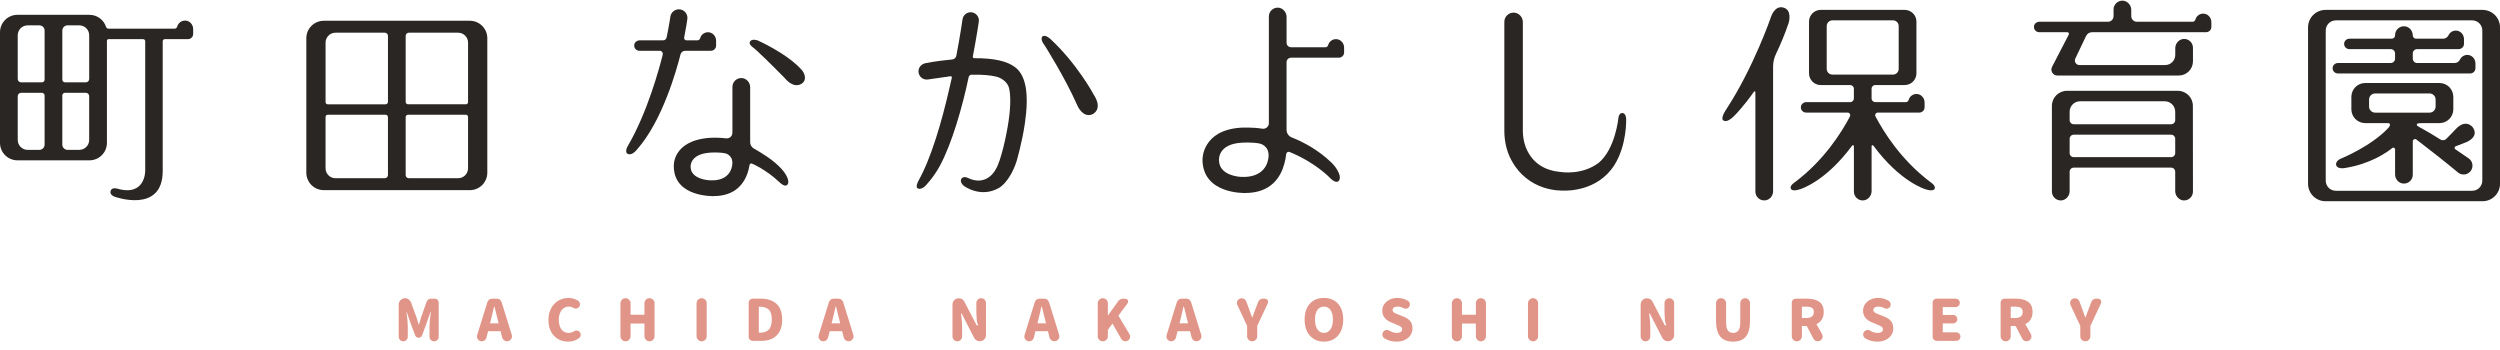 <svg width="250" height="35" viewBox="0 0 250 35" fill="none" xmlns="http://www.w3.org/2000/svg">
<g clip-path="url(#clip0_4483_744)">
<path d="M39.871 30.46C39.871 30.287 39.934 30.136 40.058 30.01C40.183 29.884 40.332 29.82 40.506 29.82C40.638 29.82 40.759 29.86 40.868 29.939C40.977 30.019 41.055 30.118 41.101 30.239L41.633 31.689C41.664 31.776 41.69 31.859 41.713 31.938C41.736 32.018 41.759 32.091 41.781 32.159L41.866 32.453H41.895C41.925 32.363 41.966 32.227 42.019 32.045C42.06 31.898 42.097 31.779 42.127 31.688L42.642 30.227C42.683 30.102 42.746 30.01 42.829 29.952C42.912 29.894 43.02 29.864 43.152 29.864H43.424C43.568 29.864 43.679 29.903 43.756 29.98C43.833 30.058 43.872 30.169 43.872 30.312V33.665C43.872 33.793 43.827 33.904 43.739 33.994C43.65 34.084 43.541 34.13 43.413 34.13C43.285 34.13 43.175 34.084 43.084 33.994C42.994 33.904 42.948 33.793 42.948 33.665V32.641C42.948 32.327 42.994 31.84 43.084 31.179H43.056L42.705 32.187L42.212 33.524C42.186 33.599 42.141 33.66 42.078 33.705C42.016 33.75 41.943 33.773 41.86 33.773C41.777 33.773 41.709 33.749 41.645 33.702C41.581 33.655 41.536 33.596 41.509 33.524L41.011 32.187L40.67 31.179H40.648C40.689 31.504 40.721 31.783 40.745 32.018C40.767 32.252 40.779 32.46 40.779 32.641V33.672C40.779 33.796 40.734 33.904 40.645 33.995C40.557 34.085 40.45 34.131 40.325 34.131C40.2 34.131 40.093 34.085 40.005 33.995C39.916 33.904 39.871 33.797 39.871 33.672V30.46Z" fill="#E19588"/>
<path d="M48.731 30.239C48.81 29.99 48.978 29.865 49.235 29.865H49.665C49.922 29.865 50.09 29.99 50.169 30.239L51.177 33.479C51.192 33.54 51.199 33.589 51.199 33.627C51.199 33.767 51.15 33.885 51.053 33.981C50.954 34.078 50.838 34.126 50.702 34.126C50.584 34.126 50.482 34.091 50.393 34.021C50.304 33.951 50.244 33.862 50.215 33.752L50.056 33.117H48.81L48.647 33.763C48.62 33.869 48.564 33.956 48.479 34.026C48.394 34.096 48.295 34.131 48.182 34.131C48.046 34.131 47.931 34.083 47.837 33.987C47.742 33.89 47.695 33.777 47.695 33.644C47.695 33.61 47.703 33.563 47.718 33.503L48.731 30.239ZM49.003 32.335H49.864L49.774 31.977C49.728 31.816 49.67 31.577 49.598 31.264L49.44 30.624H49.417C49.271 31.259 49.162 31.71 49.094 31.977L49.003 32.335Z" fill="#E19588"/>
<path d="M55.824 33.916C55.526 33.749 55.288 33.504 55.11 33.179C54.932 32.854 54.844 32.461 54.844 32.001C54.844 31.541 54.935 31.154 55.118 30.82C55.302 30.487 55.546 30.232 55.852 30.056C56.159 29.881 56.492 29.793 56.855 29.793C57.187 29.793 57.502 29.886 57.801 30.07C57.861 30.113 57.909 30.163 57.945 30.226C57.981 30.289 57.999 30.358 57.999 30.433C57.999 30.55 57.957 30.65 57.872 30.733C57.787 30.816 57.685 30.857 57.568 30.857C57.489 30.857 57.417 30.837 57.353 30.794C57.195 30.704 57.034 30.659 56.872 30.659C56.691 30.659 56.525 30.711 56.373 30.817C56.222 30.922 56.102 31.075 56.014 31.273C55.925 31.471 55.88 31.702 55.88 31.966C55.88 32.381 55.968 32.706 56.143 32.94C56.319 33.173 56.558 33.291 56.86 33.291C57.056 33.291 57.242 33.234 57.415 33.121C57.48 33.075 57.557 33.053 57.648 33.053C57.765 33.053 57.865 33.094 57.948 33.177C58.031 33.26 58.072 33.361 58.072 33.477C58.072 33.545 58.056 33.609 58.024 33.669C57.992 33.729 57.95 33.779 57.897 33.817C57.587 34.047 57.228 34.163 56.82 34.163C56.454 34.165 56.122 34.082 55.824 33.916Z" fill="#E19588"/>
<path d="M62.043 30.331C62.043 30.191 62.093 30.071 62.193 29.971C62.294 29.87 62.413 29.82 62.553 29.82C62.693 29.82 62.812 29.87 62.91 29.971C63.009 30.071 63.057 30.191 63.057 30.331V31.474H64.444V30.324C64.444 30.185 64.494 30.066 64.592 29.967C64.691 29.869 64.809 29.82 64.949 29.82C65.089 29.82 65.208 29.869 65.306 29.967C65.405 30.066 65.454 30.185 65.454 30.324V33.621C65.454 33.76 65.405 33.88 65.306 33.98C65.208 34.081 65.089 34.131 64.949 34.131C64.809 34.131 64.691 34.081 64.592 33.98C64.494 33.88 64.444 33.76 64.444 33.621V32.352H63.057V33.621C63.057 33.76 63.008 33.88 62.91 33.98C62.812 34.081 62.693 34.131 62.553 34.131C62.413 34.131 62.294 34.081 62.193 33.98C62.093 33.88 62.043 33.76 62.043 33.621V30.331Z" fill="#E19588"/>
<path d="M69.656 30.331C69.656 30.191 69.706 30.071 69.807 29.971C69.907 29.87 70.027 29.82 70.166 29.82C70.306 29.82 70.425 29.87 70.523 29.971C70.622 30.071 70.67 30.191 70.67 30.331V33.621C70.67 33.761 70.621 33.881 70.523 33.981C70.425 34.082 70.306 34.132 70.166 34.132C70.027 34.132 69.907 34.082 69.807 33.981C69.706 33.881 69.656 33.761 69.656 33.621V30.331Z" fill="#E19588"/>
<path d="M74.867 30.313C74.867 30.169 74.906 30.059 74.984 29.982C75.061 29.905 75.171 29.865 75.315 29.865H76.079C76.748 29.865 77.27 30.036 77.648 30.378C78.026 30.72 78.215 31.245 78.215 31.956C78.215 32.667 78.028 33.198 77.657 33.554C77.285 33.909 76.778 34.086 76.136 34.086H75.315C75.171 34.086 75.061 34.048 74.984 33.97C74.906 33.893 74.867 33.782 74.867 33.639V30.313ZM76.017 33.27C76.383 33.27 76.669 33.169 76.873 32.967C77.077 32.764 77.179 32.428 77.179 31.955C77.179 31.483 77.078 31.151 76.876 30.961C76.673 30.77 76.388 30.674 76.017 30.674H75.881V33.27H76.017Z" fill="#E19588"/>
<path d="M82.887 30.239C82.967 29.99 83.134 29.865 83.391 29.865H83.822C84.078 29.865 84.247 29.99 84.326 30.239L85.333 33.479C85.349 33.54 85.356 33.589 85.356 33.627C85.356 33.767 85.306 33.885 85.209 33.981C85.11 34.078 84.993 34.126 84.858 34.126C84.741 34.126 84.638 34.091 84.549 34.021C84.461 33.951 84.401 33.862 84.371 33.752L84.213 33.117H82.967L82.803 33.763C82.776 33.869 82.721 33.956 82.636 34.026C82.551 34.096 82.451 34.131 82.338 34.131C82.202 34.131 82.087 34.083 81.993 33.987C81.898 33.89 81.852 33.777 81.852 33.644C81.852 33.61 81.859 33.563 81.874 33.503L82.887 30.239ZM83.159 32.335H84.02L83.93 31.977C83.884 31.816 83.826 31.577 83.754 31.264L83.596 30.624H83.574C83.427 31.259 83.319 31.71 83.251 31.977L83.159 32.335Z" fill="#E19588"/>
<path d="M98.457 29.962C98.552 30.057 98.598 30.169 98.598 30.302V33.502C98.598 33.676 98.537 33.824 98.414 33.945C98.291 34.066 98.143 34.126 97.969 34.126C97.852 34.126 97.744 34.094 97.643 34.032C97.543 33.971 97.467 33.888 97.414 33.786L96.162 31.345C96.159 31.333 96.137 31.324 96.099 31.316C96.137 31.637 96.166 31.898 96.184 32.097C96.203 32.298 96.213 32.494 96.213 32.686V33.644C96.213 33.776 96.166 33.89 96.072 33.987C95.977 34.083 95.864 34.131 95.731 34.131C95.599 34.131 95.486 34.083 95.391 33.987C95.296 33.89 95.25 33.776 95.25 33.644V30.45C95.25 30.276 95.312 30.128 95.434 30.007C95.557 29.887 95.706 29.827 95.879 29.827C96 29.827 96.109 29.857 96.208 29.917C96.306 29.977 96.381 30.058 96.434 30.16L97.646 32.494C97.653 32.509 97.683 32.523 97.734 32.536C97.785 32.549 97.816 32.562 97.827 32.573C97.747 32.384 97.699 32.208 97.68 32.046C97.65 31.691 97.634 31.43 97.634 31.265V30.302C97.634 30.169 97.682 30.057 97.776 29.962C97.87 29.868 97.984 29.82 98.116 29.82C98.249 29.82 98.362 29.867 98.457 29.962Z" fill="#E19588"/>
<path d="M103.469 30.239C103.549 29.99 103.716 29.865 103.973 29.865H104.404C104.66 29.865 104.829 29.99 104.907 30.239L105.915 33.479C105.931 33.54 105.938 33.589 105.938 33.627C105.938 33.767 105.888 33.885 105.791 33.981C105.692 34.078 105.575 34.126 105.44 34.126C105.323 34.126 105.22 34.091 105.131 34.021C105.043 33.951 104.983 33.862 104.953 33.752L104.795 33.117H103.549L103.385 33.763C103.358 33.869 103.303 33.956 103.218 34.026C103.133 34.096 103.033 34.131 102.92 34.131C102.784 34.131 102.669 34.083 102.575 33.987C102.48 33.89 102.434 33.777 102.434 33.644C102.434 33.61 102.441 33.563 102.456 33.503L103.469 30.239ZM103.74 32.335H104.601L104.511 31.977C104.465 31.816 104.407 31.577 104.336 31.264L104.177 30.624H104.155C104.008 31.259 103.9 31.71 103.832 31.977L103.74 32.335Z" fill="#E19588"/>
<path d="M109.773 30.331C109.773 30.191 109.824 30.071 109.924 29.971C110.024 29.87 110.144 29.82 110.284 29.82C110.423 29.82 110.542 29.87 110.641 29.971C110.739 30.071 110.788 30.191 110.788 30.331V31.537H110.805L111.802 30.143C111.87 30.045 111.947 29.974 112.034 29.931C112.121 29.888 112.223 29.866 112.34 29.866H112.425C112.546 29.866 112.642 29.891 112.712 29.939C112.782 29.989 112.817 30.053 112.817 30.132C112.817 30.21 112.779 30.304 112.703 30.409L111.837 31.559L112.946 33.411C112.992 33.491 113.014 33.571 113.014 33.655C113.014 33.784 112.968 33.894 112.876 33.986C112.783 34.078 112.671 34.125 112.538 34.125C112.455 34.125 112.377 34.104 112.303 34.062C112.229 34.021 112.171 33.964 112.13 33.892L111.247 32.357L110.788 32.98V33.62C110.788 33.759 110.738 33.879 110.641 33.98C110.542 34.08 110.423 34.13 110.284 34.13C110.144 34.13 110.024 34.08 109.924 33.98C109.824 33.879 109.773 33.759 109.773 33.62V30.331Z" fill="#E19588"/>
<path d="M117.676 30.239C117.756 29.99 117.923 29.865 118.18 29.865H118.611C118.867 29.865 119.036 29.99 119.115 30.239L120.122 33.479C120.138 33.54 120.145 33.589 120.145 33.627C120.145 33.767 120.095 33.885 119.998 33.981C119.899 34.078 119.782 34.126 119.647 34.126C119.53 34.126 119.427 34.091 119.338 34.021C119.25 33.951 119.19 33.862 119.16 33.752L119.002 33.117H117.756L117.592 33.763C117.565 33.869 117.51 33.956 117.425 34.026C117.34 34.096 117.24 34.131 117.128 34.131C116.991 34.131 116.876 34.083 116.782 33.987C116.687 33.89 116.641 33.777 116.641 33.644C116.641 33.61 116.648 33.563 116.663 33.503L117.676 30.239ZM117.947 32.335H118.808L118.718 31.977C118.672 31.816 118.614 31.577 118.543 31.264L118.384 30.624H118.362C118.215 31.259 118.107 31.71 118.039 31.977L117.947 32.335Z" fill="#E19588"/>
<path d="M123.737 30.5C123.707 30.44 123.691 30.374 123.691 30.302C123.691 30.17 123.739 30.058 123.833 29.965C123.928 29.873 124.04 29.826 124.173 29.826C124.275 29.826 124.366 29.855 124.448 29.911C124.529 29.968 124.586 30.042 124.62 30.132L124.87 30.806L125.21 31.746H125.233C125.357 31.41 125.44 31.188 125.482 31.077L125.584 30.805L125.805 30.222C125.896 29.984 126.066 29.865 126.316 29.865H126.418C126.542 29.865 126.639 29.892 126.707 29.947C126.775 30.002 126.809 30.074 126.809 30.165C126.809 30.237 126.79 30.313 126.752 30.392L125.721 32.595V33.62C125.721 33.76 125.672 33.88 125.574 33.98C125.475 34.08 125.356 34.13 125.217 34.13C125.077 34.13 124.958 34.081 124.859 33.984C124.761 33.885 124.713 33.766 124.713 33.627V32.595L123.737 30.5Z" fill="#E19588"/>
<path d="M131.382 33.898C131.089 33.72 130.863 33.465 130.702 33.133C130.541 32.801 130.461 32.408 130.461 31.955C130.461 31.502 130.541 31.113 130.702 30.788C130.862 30.463 131.087 30.216 131.378 30.046C131.669 29.876 132.007 29.791 132.392 29.791C132.778 29.791 133.116 29.876 133.407 30.046C133.697 30.216 133.923 30.464 134.083 30.791C134.243 31.117 134.324 31.506 134.324 31.955C134.324 32.404 134.243 32.801 134.083 33.133C133.923 33.465 133.696 33.72 133.403 33.898C133.11 34.075 132.773 34.163 132.392 34.163C132.011 34.164 131.674 34.075 131.382 33.898ZM133.049 32.929C133.211 32.687 133.293 32.362 133.293 31.955C133.293 31.548 133.212 31.234 133.052 31.004C132.892 30.774 132.672 30.658 132.392 30.658C132.113 30.658 131.894 30.773 131.735 31.001C131.577 31.229 131.497 31.548 131.497 31.955C131.497 32.362 131.578 32.688 131.738 32.929C131.898 33.171 132.117 33.291 132.392 33.291C132.668 33.291 132.887 33.171 133.049 32.929Z" fill="#E19588"/>
<path d="M138.464 33.847C138.396 33.806 138.341 33.75 138.3 33.68C138.258 33.61 138.237 33.534 138.237 33.451C138.237 33.326 138.282 33.22 138.371 33.13C138.459 33.042 138.566 32.997 138.691 32.997C138.774 32.997 138.851 33.018 138.924 33.06C139.184 33.215 139.431 33.292 139.666 33.292C139.847 33.292 139.984 33.26 140.077 33.196C140.169 33.131 140.215 33.041 140.215 32.924C140.215 32.849 140.193 32.785 140.147 32.734C140.102 32.683 140.045 32.641 139.977 32.607C139.909 32.573 139.79 32.52 139.62 32.448L139.082 32.222C138.833 32.123 138.628 31.978 138.467 31.782C138.307 31.588 138.227 31.349 138.227 31.066C138.227 30.831 138.292 30.617 138.422 30.423C138.552 30.229 138.734 30.075 138.969 29.961C139.202 29.847 139.465 29.791 139.756 29.791C140.122 29.791 140.466 29.888 140.787 30.08C140.848 30.118 140.896 30.169 140.934 30.233C140.972 30.298 140.99 30.367 140.99 30.443C140.99 30.56 140.949 30.66 140.866 30.743C140.783 30.827 140.683 30.868 140.566 30.868C140.487 30.868 140.419 30.851 140.362 30.817C140.173 30.711 139.971 30.658 139.756 30.658C139.601 30.658 139.48 30.689 139.391 30.749C139.302 30.809 139.258 30.895 139.258 31.004C139.258 31.079 139.284 31.142 139.334 31.194C139.385 31.245 139.448 31.288 139.523 31.324C139.599 31.36 139.721 31.412 139.891 31.48L140.418 31.689C140.69 31.799 140.896 31.947 141.038 32.134C141.179 32.321 141.25 32.559 141.25 32.845C141.25 33.083 141.186 33.302 141.058 33.502C140.929 33.702 140.743 33.863 140.5 33.983C140.257 34.104 139.97 34.164 139.642 34.164C139.224 34.164 138.831 34.059 138.464 33.847Z" fill="#E19588"/>
<path d="M145.184 30.331C145.184 30.191 145.234 30.071 145.334 29.971C145.434 29.87 145.554 29.82 145.694 29.82C145.833 29.82 145.952 29.87 146.051 29.971C146.149 30.071 146.198 30.191 146.198 30.331V31.474H147.585V30.324C147.585 30.185 147.634 30.066 147.733 29.967C147.831 29.869 147.95 29.82 148.09 29.82C148.229 29.82 148.348 29.869 148.447 29.967C148.545 30.066 148.595 30.185 148.595 30.324V33.621C148.595 33.76 148.545 33.88 148.447 33.98C148.348 34.081 148.229 34.131 148.09 34.131C147.95 34.131 147.831 34.081 147.733 33.98C147.634 33.88 147.585 33.76 147.585 33.621V32.352H146.198V33.621C146.198 33.76 146.148 33.88 146.051 33.98C145.952 34.081 145.833 34.131 145.694 34.131C145.554 34.131 145.434 34.081 145.334 33.98C145.234 33.88 145.184 33.76 145.184 33.621V30.331Z" fill="#E19588"/>
<path d="M152.797 30.331C152.797 30.191 152.847 30.071 152.947 29.971C153.047 29.87 153.167 29.82 153.307 29.82C153.447 29.82 153.566 29.87 153.664 29.971C153.763 30.071 153.811 30.191 153.811 30.331V33.621C153.811 33.761 153.762 33.881 153.664 33.981C153.566 34.082 153.447 34.132 153.307 34.132C153.167 34.132 153.047 34.082 152.947 33.981C152.847 33.881 152.797 33.761 152.797 33.621V30.331Z" fill="#E19588"/>
<path d="M167.273 29.962C167.368 30.057 167.415 30.169 167.415 30.302V33.502C167.415 33.676 167.353 33.824 167.23 33.945C167.108 34.066 166.959 34.126 166.786 34.126C166.668 34.126 166.56 34.094 166.46 34.032C166.36 33.971 166.283 33.888 166.231 33.786L164.978 31.345C164.975 31.333 164.953 31.324 164.916 31.316C164.953 31.637 164.982 31.898 165.001 32.097C165.02 32.298 165.029 32.494 165.029 32.686V33.644C165.029 33.776 164.982 33.89 164.888 33.987C164.793 34.083 164.68 34.131 164.548 34.131C164.415 34.131 164.303 34.083 164.208 33.987C164.113 33.89 164.066 33.776 164.066 33.644V30.45C164.066 30.276 164.128 30.128 164.251 30.007C164.373 29.887 164.522 29.827 164.696 29.827C164.816 29.827 164.926 29.857 165.024 29.917C165.123 29.977 165.198 30.058 165.251 30.16L166.462 32.494C166.47 32.509 166.499 32.523 166.55 32.536C166.601 32.549 166.632 32.562 166.643 32.573C166.564 32.384 166.515 32.208 166.496 32.046C166.466 31.691 166.451 31.43 166.451 31.265V30.302C166.451 30.169 166.498 30.057 166.592 29.962C166.686 29.868 166.8 29.82 166.932 29.82C167.065 29.82 167.178 29.867 167.273 29.962Z" fill="#E19588"/>
<path d="M172.029 33.66C171.744 33.324 171.602 32.804 171.602 32.103V30.324C171.602 30.185 171.651 30.066 171.748 29.967C171.847 29.869 171.966 29.82 172.105 29.82C172.245 29.82 172.364 29.869 172.463 29.967C172.561 30.066 172.61 30.185 172.61 30.324V32.21C172.61 32.599 172.668 32.877 172.783 33.042C172.898 33.209 173.075 33.292 173.313 33.292C173.551 33.292 173.729 33.208 173.848 33.04C173.967 32.871 174.026 32.595 174.026 32.21V30.307C174.026 30.175 174.075 30.061 174.17 29.964C174.266 29.868 174.381 29.82 174.513 29.82C174.646 29.82 174.759 29.869 174.856 29.964C174.953 30.061 175 30.175 175 30.307V32.103C175 32.809 174.86 33.329 174.581 33.664C174.302 33.998 173.879 34.165 173.312 34.165C172.745 34.165 172.315 33.997 172.029 33.66Z" fill="#E19588"/>
<path d="M179.176 30.313C179.176 30.169 179.214 30.059 179.292 29.982C179.369 29.905 179.48 29.865 179.623 29.865H180.722C181.221 29.865 181.62 29.968 181.921 30.174C182.221 30.38 182.371 30.721 182.371 31.196C182.371 31.494 182.307 31.746 182.179 31.95C182.05 32.154 181.873 32.309 181.646 32.414L182.201 33.4C182.242 33.471 182.264 33.551 182.264 33.638C182.264 33.774 182.215 33.889 182.12 33.983C182.023 34.078 181.907 34.125 181.771 34.125C181.677 34.125 181.592 34.102 181.516 34.054C181.441 34.007 181.382 33.944 181.341 33.864L180.679 32.601H180.192V33.621C180.192 33.761 180.142 33.88 180.045 33.981C179.946 34.081 179.827 34.131 179.688 34.131C179.548 34.131 179.428 34.081 179.328 33.981C179.228 33.88 179.178 33.761 179.178 33.621V30.313H179.176ZM180.643 31.802C180.884 31.802 181.069 31.75 181.195 31.646C181.321 31.543 181.385 31.392 181.385 31.196C181.385 31 181.323 30.868 181.2 30.788C181.078 30.708 180.892 30.669 180.643 30.669H180.19V31.802H180.643Z" fill="#E19588"/>
<path d="M186.543 33.847C186.475 33.806 186.42 33.75 186.379 33.68C186.337 33.61 186.316 33.534 186.316 33.451C186.316 33.326 186.361 33.22 186.45 33.13C186.538 33.042 186.645 32.997 186.77 32.997C186.853 32.997 186.93 33.018 187.002 33.06C187.262 33.215 187.509 33.292 187.744 33.292C187.925 33.292 188.062 33.26 188.155 33.196C188.247 33.131 188.293 33.041 188.293 32.924C188.293 32.849 188.271 32.785 188.225 32.734C188.18 32.683 188.123 32.641 188.055 32.607C187.987 32.573 187.868 32.52 187.698 32.448L187.16 32.222C186.911 32.123 186.707 31.978 186.545 31.782C186.385 31.588 186.305 31.349 186.305 31.066C186.305 30.831 186.37 30.617 186.5 30.423C186.63 30.229 186.812 30.075 187.047 29.961C187.28 29.847 187.543 29.791 187.834 29.791C188.2 29.791 188.544 29.888 188.865 30.08C188.926 30.118 188.975 30.169 189.012 30.233C189.05 30.298 189.069 30.367 189.069 30.443C189.069 30.56 189.027 30.66 188.944 30.743C188.861 30.827 188.761 30.868 188.644 30.868C188.565 30.868 188.497 30.851 188.44 30.817C188.251 30.711 188.049 30.658 187.834 30.658C187.679 30.658 187.558 30.689 187.469 30.749C187.381 30.809 187.336 30.895 187.336 31.004C187.336 31.079 187.362 31.142 187.412 31.194C187.463 31.245 187.526 31.288 187.602 31.324C187.677 31.36 187.8 31.412 187.969 31.48L188.496 31.689C188.768 31.799 188.975 31.947 189.116 32.134C189.257 32.321 189.328 32.559 189.328 32.845C189.328 33.083 189.264 33.302 189.136 33.502C189.007 33.702 188.822 33.863 188.578 33.983C188.335 34.104 188.048 34.164 187.72 34.164C187.302 34.164 186.909 34.059 186.543 33.847Z" fill="#E19588"/>
<path d="M193.262 30.313C193.262 30.169 193.3 30.059 193.378 29.982C193.455 29.905 193.566 29.865 193.709 29.865H195.556C195.673 29.865 195.773 29.905 195.856 29.987C195.939 30.068 195.98 30.168 195.98 30.284C195.98 30.401 195.939 30.502 195.856 30.585C195.772 30.668 195.672 30.709 195.556 30.709H194.276V31.491H195.307C195.424 31.491 195.524 31.532 195.608 31.615C195.691 31.698 195.732 31.799 195.732 31.915C195.732 32.031 195.69 32.132 195.608 32.215C195.524 32.298 195.424 32.339 195.307 32.339H194.276V33.234H195.618C195.736 33.234 195.836 33.275 195.918 33.359C196.001 33.442 196.043 33.542 196.043 33.658C196.043 33.775 196.001 33.876 195.918 33.959C195.835 34.042 195.735 34.084 195.618 34.084H193.709C193.566 34.084 193.455 34.045 193.378 33.967C193.3 33.89 193.262 33.779 193.262 33.636V30.313Z" fill="#E19588"/>
<path d="M200.059 30.313C200.059 30.169 200.097 30.059 200.175 29.982C200.252 29.905 200.363 29.865 200.506 29.865H201.605C202.104 29.865 202.503 29.968 202.804 30.174C203.104 30.38 203.254 30.721 203.254 31.196C203.254 31.494 203.189 31.746 203.061 31.95C202.933 32.154 202.755 32.309 202.529 32.414L203.084 33.4C203.125 33.471 203.146 33.551 203.146 33.638C203.146 33.774 203.098 33.889 203.002 33.983C202.906 34.078 202.79 34.125 202.654 34.125C202.56 34.125 202.475 34.102 202.399 34.054C202.324 34.007 202.265 33.944 202.224 33.864L201.561 32.601H201.074V33.621C201.074 33.761 201.025 33.88 200.928 33.981C200.829 34.081 200.71 34.131 200.571 34.131C200.431 34.131 200.311 34.081 200.211 33.981C200.111 33.88 200.06 33.761 200.06 33.621V30.313H200.059ZM201.526 31.802C201.767 31.802 201.952 31.75 202.078 31.646C202.204 31.543 202.268 31.392 202.268 31.196C202.268 31 202.206 30.868 202.083 30.788C201.961 30.708 201.774 30.669 201.526 30.669H201.073V31.802H201.526Z" fill="#E19588"/>
<path d="M207.053 30.5C207.023 30.44 207.008 30.374 207.008 30.302C207.008 30.17 207.055 30.058 207.149 29.965C207.243 29.873 207.357 29.826 207.489 29.826C207.591 29.826 207.683 29.855 207.764 29.911C207.846 29.968 207.903 30.042 207.937 30.132L208.187 30.806L208.527 31.746H208.549C208.673 31.41 208.757 31.188 208.799 31.077L208.901 30.805L209.122 30.222C209.212 29.984 209.382 29.865 209.632 29.865H209.734C209.859 29.865 209.955 29.892 210.023 29.947C210.091 30.002 210.125 30.074 210.125 30.165C210.125 30.237 210.106 30.313 210.069 30.392L209.038 32.595V33.62C209.038 33.76 208.989 33.88 208.89 33.98C208.792 34.08 208.673 34.13 208.533 34.13C208.393 34.13 208.274 34.081 208.176 33.984C208.077 33.885 208.029 33.766 208.029 33.627V32.595L207.053 30.5Z" fill="#E19588"/>
<path d="M247.545 6.337C247.545 5.892 247.203 5.505 246.758 5.491C246.426 5.481 246.137 5.67 246.001 5.949C245.899 6.158 245.698 6.301 245.465 6.301H241.713C241.472 6.301 241.277 6.105 241.277 5.864V5.35C241.277 5.108 241.473 4.913 241.713 4.913H245.853C246.126 4.913 246.369 4.713 246.395 4.442C246.397 4.427 246.397 4.412 246.397 4.397H246.398V3.905C246.398 3.461 246.056 3.074 245.612 3.059C245.28 3.049 244.991 3.238 244.856 3.517C244.754 3.726 244.552 3.869 244.32 3.869H241.601C241.417 3.869 241.278 3.716 241.277 3.533C241.272 3.092 240.958 2.698 240.52 2.636C239.974 2.559 239.507 2.981 239.507 3.511V3.542C239.507 3.722 239.361 3.868 239.181 3.868H234.957C234.684 3.868 234.44 4.067 234.414 4.338C234.385 4.65 234.629 4.912 234.934 4.912H239.07C239.312 4.912 239.507 5.108 239.507 5.349V5.864C239.507 6.105 239.311 6.3 239.07 6.3H233.807C233.534 6.3 233.29 6.5 233.264 6.771C233.235 7.083 233.479 7.345 233.784 7.345H247.024C247.317 7.345 247.554 7.102 247.545 6.806H247.545V6.337H247.545Z" fill="#292623"/>
<path d="M248.254 0.99H232.55C231.586 0.99 230.805 1.772 230.805 2.736V18.378C230.805 19.342 231.586 20.123 232.55 20.123H248.255C249.219 20.123 250.001 19.342 250.001 18.378V2.736C250 1.772 249.218 0.99 248.254 0.99ZM248.23 18.067C248.23 18.625 247.777 19.079 247.218 19.079H233.586C233.027 19.079 232.573 18.626 232.573 18.067V3.047C232.573 2.489 233.026 2.035 233.586 2.035H247.218C247.776 2.035 248.23 2.488 248.23 3.047V18.067Z" fill="#292623"/>
<path d="M246.911 15.87C246.911 15.87 246.903 15.865 246.901 15.863H246.9C246.822 15.807 246.276 15.424 245.53 14.924C245.419 14.85 245.437 14.681 245.562 14.632L246.716 14.182C248.046 13.512 247.217 12.661 247.217 12.661C246.453 11.92 245.639 12.846 245.639 12.846C245.303 13.206 244.936 13.578 244.626 13.887C244.47 14.042 244.227 14.068 244.042 13.951C243.392 13.54 242.723 13.135 242.136 12.819H242.138C242.138 12.819 241.846 12.678 241.717 12.561C241.643 12.495 241.676 12.373 241.772 12.349C241.854 12.329 241.984 12.312 242.196 12.31H243.95C244.713 12.31 245.332 11.691 245.332 10.928V9.683C245.332 8.919 244.713 8.301 243.95 8.301H236.519C235.756 8.301 235.137 8.919 235.137 9.683V10.928C235.137 11.691 235.756 12.31 236.519 12.31H238.795C239 12.31 239.112 12.491 238.827 12.798C237.149 14.597 234.236 15.797 234.236 15.797C233.502 16.066 233.611 16.484 233.611 16.484C233.72 16.968 234.517 16.797 234.517 16.797C236.996 16.401 238.609 15.296 239.226 14.803C239.34 14.712 239.509 14.794 239.509 14.94V17.443C239.509 17.914 239.864 18.325 240.335 18.356C240.85 18.389 241.278 17.981 241.278 17.473V14.138C241.278 13.948 241.496 13.841 241.646 13.957C242.751 14.805 244.624 16.258 245.79 17.239V17.24C245.799 17.248 245.809 17.255 245.817 17.261C245.961 17.374 246.128 17.436 246.298 17.448C246.582 17.469 246.87 17.353 247.06 17.113C247.361 16.729 247.295 16.172 246.911 15.87ZM237.516 11.264C237.18 11.264 236.907 10.991 236.907 10.655V9.955C236.907 9.618 237.18 9.345 237.516 9.345H242.953C243.289 9.345 243.562 9.618 243.562 9.955V10.655C243.562 10.991 243.289 11.264 242.953 11.264H237.516Z" fill="#292623"/>
<path d="M220.346 1.363C219.959 1.351 219.631 1.61 219.537 1.964C219.504 2.088 219.392 2.174 219.264 2.174H213.679C213.373 2.174 213.126 1.927 213.126 1.621V0.987C213.126 0.514 212.741 0.079 212.268 0.065C211.767 0.05 211.356 0.452 211.356 0.949V1.62C211.356 1.927 211.108 2.174 210.803 2.174H203.939C203.685 2.174 203.45 2.345 203.404 2.595C203.342 2.928 203.595 3.218 203.917 3.218H206.732C206.854 3.218 206.934 3.349 206.877 3.458L205.205 6.686C205.001 7.08 205.287 7.551 205.731 7.551H217.88C218.663 7.55 219.296 6.916 219.296 6.134V4.776C219.296 4.279 218.885 3.877 218.384 3.892C217.912 3.906 217.527 4.34 217.527 4.814V5.494C217.527 6.054 217.073 6.506 216.514 6.506H207.944C207.609 6.506 207.388 6.158 207.531 5.855C207.825 5.233 208.273 4.29 208.609 3.595C208.719 3.365 208.952 3.219 209.206 3.219H220.614C220.9 3.219 221.132 2.989 221.136 2.703V2.208C221.134 1.764 220.791 1.376 220.346 1.363Z" fill="#292623"/>
<path d="M217.787 9.082H206.691C205.863 9.082 205.191 9.754 205.191 10.582V19.157C205.191 19.656 205.603 20.058 206.105 20.044C206.579 20.029 206.964 19.594 206.964 19.121V17.172C206.964 16.946 207.147 16.762 207.374 16.762H217.112C217.339 16.762 217.522 16.946 217.522 17.172V19.121C217.522 19.594 217.908 20.029 218.381 20.044C218.883 20.059 219.295 19.656 219.295 19.157L219.287 10.58C219.287 9.752 218.615 9.082 217.787 9.082ZM208.008 10.127H216.477C217.054 10.127 217.522 10.595 217.522 11.173V12.014C217.522 12.241 217.339 12.424 217.112 12.424H207.374C207.147 12.424 206.964 12.241 206.964 12.014V11.173C206.964 10.595 207.431 10.127 208.008 10.127ZM206.964 15.306V13.879C206.964 13.653 207.147 13.47 207.374 13.47H217.112C217.339 13.47 217.522 13.653 217.522 13.879V15.306C217.522 15.533 217.339 15.716 217.112 15.716H207.374C207.147 15.717 206.964 15.533 206.964 15.306Z" fill="#292623"/>
<path d="M193.014 18.19C190.081 15.966 188.385 13.218 187.55 11.649C187.455 11.472 187.585 11.257 187.787 11.257H191.936C192.222 11.256 192.454 11.026 192.459 10.741V10.245C192.459 9.8 192.116 9.412 191.672 9.399C191.285 9.387 190.957 9.646 190.863 10C190.83 10.124 190.718 10.21 190.59 10.21H187.528C187.451 10.21 187.38 10.187 187.321 10.146C187.223 10.079 187.158 9.967 187.158 9.839V8.873C187.157 8.67 187.322 8.504 187.526 8.504H190.47C191.118 8.504 191.643 7.979 191.643 7.331V2.162C191.643 1.514 191.118 0.988 190.47 0.988H182.075C181.427 0.988 180.902 1.514 180.902 2.162V7.333C180.902 7.981 181.427 8.507 182.075 8.507H185.019C185.222 8.507 185.388 8.671 185.388 8.875V9.841C185.388 10.046 185.221 10.213 185.016 10.213H180.63C180.376 10.213 180.141 10.384 180.095 10.634C180.033 10.967 180.286 11.257 180.607 11.257H184.758C184.959 11.257 185.088 11.471 184.994 11.649C184.159 13.217 182.464 15.966 179.531 18.19C179.531 18.19 178.988 18.519 179.066 18.819C179.066 18.819 179.105 19.226 179.996 18.926C179.996 18.926 182.517 18.221 185.215 14.559C185.271 14.484 185.39 14.524 185.39 14.617V19.159C185.39 19.656 185.801 20.058 186.302 20.043C186.774 20.029 187.159 19.594 187.159 19.121V14.618C187.159 14.525 187.278 14.486 187.334 14.56C190.032 18.221 192.553 18.927 192.553 18.927C193.443 19.227 193.483 18.82 193.483 18.82C193.556 18.519 193.014 18.19 193.014 18.19ZM183.242 7.46C182.927 7.46 182.671 7.204 182.671 6.889V2.606C182.671 2.291 182.927 2.035 183.242 2.035H189.299C189.614 2.035 189.87 2.291 189.87 2.606V6.89C189.87 7.205 189.615 7.461 189.299 7.461H183.242V7.46Z" fill="#292623"/>
<path d="M178.337 0.755C177.443 0.513 177.089 1.72 177.089 1.72C177.089 1.72 175.384 6.702 172.654 10.891C172.654 10.891 172.111 11.663 172.266 11.969C172.266 11.969 172.557 12.477 173.448 11.562C173.448 11.562 174.294 10.739 175.394 9.169C175.439 9.105 175.538 9.137 175.538 9.214V19.159C175.539 19.667 175.968 20.075 176.483 20.041C176.953 20.011 177.309 19.599 177.309 19.128V6.67C177.308 6.222 177.412 5.78 177.606 5.376C178.049 4.455 178.476 3.436 178.856 2.323C178.856 2.323 179.276 1.008 178.337 0.755Z" fill="#292623"/>
<path d="M109.359 9.439C109.359 9.439 107.714 6.369 105.01 3.869C105.01 3.869 104.454 3.38 104.225 3.674C103.996 3.969 104.447 4.512 104.447 4.512C104.447 4.512 106.463 7.671 107.735 10.546C107.735 10.546 108.238 11.782 109.184 11.452C109.183 11.452 110.389 11.03 109.359 9.439Z" fill="#292623"/>
<path d="M101.545 6.746C100.74 6.111 99.382 5.806 97.423 5.82C97.333 5.821 97.265 5.74 97.282 5.652C97.677 3.607 97.882 2.16 97.882 2.16C97.944 1.709 97.629 1.294 97.178 1.232C96.729 1.171 96.313 1.486 96.251 1.936C96.247 1.967 96.038 3.47 95.634 5.574C95.595 5.773 95.432 5.924 95.23 5.944C94.642 6.002 93.409 6.137 92.533 6.322C92.121 6.407 91.815 6.779 91.85 7.198C91.891 7.696 92.353 8.035 92.829 7.942C92.84 7.94 94.509 7.702 95.053 7.624C95.135 7.612 95.203 7.686 95.184 7.766C95.097 8.151 94.98 8.666 94.921 8.914C94.181 12.128 93.148 15.733 91.861 18.05C91.763 18.233 91.547 18.685 91.756 18.826C91.756 18.826 92.015 19.034 92.483 18.641C92.555 18.569 93.343 17.772 93.988 16.58C95.183 14.371 96.237 10.721 96.865 7.715C96.895 7.574 97.018 7.473 97.162 7.47C98.297 7.446 99.071 7.535 99.592 7.656H99.591C99.591 7.656 100.637 7.865 100.905 8.803C101.057 9.457 101.088 10.513 100.866 12.059C100.639 13.643 100.069 16.145 99.582 16.913C99.582 16.913 98.722 18.749 96.737 17.772C96.737 17.772 96.394 17.603 96.176 17.83C96.176 17.83 95.871 18.149 96.383 18.585C96.383 18.585 98.062 19.863 99.921 18.778C99.921 18.778 100.969 18.218 101.653 16.141C101.658 16.126 102.209 14.276 102.492 12.311C102.913 9.4 102.603 7.579 101.545 6.746Z" fill="#292623"/>
<path d="M75.742 4.031C75.742 4.031 78.789 5.372 80.234 7.064C80.234 7.064 80.752 7.723 80.331 8.229C80.248 8.328 80.138 8.402 80.018 8.449C79.711 8.57 79.156 8.643 78.395 7.725C78.395 7.725 76.728 6.03 75.685 5.067C75.538 4.93 75.38 4.804 75.222 4.681C75.078 4.569 74.891 4.373 74.995 4.168C75.165 3.838 75.742 4.031 75.742 4.031Z" fill="#292623"/>
<path d="M70.823 3.224C70.436 3.212 70.108 3.471 70.013 3.825C69.98 3.949 69.868 4.035 69.74 4.035H68.639C68.496 4.035 68.387 3.902 68.415 3.762C68.627 2.691 68.723 1.996 68.735 1.903C68.798 1.434 68.469 1.002 68 0.939C67.529 0.876 67.099 1.205 67.036 1.674C67.032 1.698 66.921 2.5 66.662 3.745C66.628 3.913 66.479 4.035 66.307 4.035H63.963C63.709 4.035 63.474 4.206 63.428 4.456C63.366 4.789 63.619 5.079 63.941 5.079H65.97C66.172 5.079 66.322 5.269 66.272 5.465C65.945 6.787 64.752 11.238 62.771 14.613C62.437 15.218 62.751 15.378 62.751 15.378C63.182 15.596 63.603 15.058 63.694 14.956C66.243 12.104 67.677 6.933 68.047 5.453V5.45C68.099 5.233 68.293 5.079 68.516 5.079H71.088C71.374 5.079 71.606 4.849 71.61 4.564V4.068C71.609 3.625 71.267 3.237 70.823 3.224Z" fill="#292623"/>
<path d="M77.95 18.226C77.95 18.226 78.421 18.707 78.689 18.52C78.961 18.299 78.795 17.85 78.619 17.527C78.498 17.304 78.345 17.1 78.174 16.912C77.338 15.992 76.211 15.326 75.374 14.845C75.153 14.718 75.017 14.483 75.017 14.227V8.73C75.017 8.244 74.643 7.82 74.157 7.805C73.654 7.79 73.242 8.193 73.242 8.692V13.2C73.242 13.91 72.609 13.833 72.609 13.833C71.777 13.73 70.996 13.781 70.996 13.781C67.187 14.053 67.38 16.635 67.38 16.635C67.393 19.746 71.356 19.611 71.356 19.611C74.072 19.611 74.776 17.64 74.956 16.49C74.974 16.378 75.095 16.313 75.198 16.362C75.198 16.362 76.585 16.926 77.95 18.226ZM70.944 18.029C70.944 18.029 69.062 17.955 69.062 16.677C69.062 16.677 68.946 15.399 71.018 15.264C71.018 15.264 71.86 15.195 72.519 15.332C72.519 15.332 73.26 15.472 73.238 16.329C73.224 16.861 72.898 18.153 70.944 18.029Z" fill="#292623"/>
<path d="M133.623 3.914C133.236 3.902 132.908 4.161 132.814 4.515C132.781 4.639 132.669 4.725 132.541 4.725H129.107C128.859 4.725 128.657 4.523 128.657 4.275V1.686C128.657 1.213 128.272 0.778 127.8 0.764C127.299 0.749 126.888 1.151 126.888 1.648V12.313C126.887 12.665 126.569 12.929 126.221 12.87C125.262 12.707 124.113 12.766 124.113 12.766C120.171 13.007 120.25 15.964 120.25 15.964C120.264 19.452 124.519 19.299 124.519 19.299C127.124 19.299 128.077 17.682 128.425 16.407C128.527 16.05 128.587 15.705 128.622 15.398C128.641 15.234 128.812 15.136 128.964 15.198C131.591 16.278 133.006 17.799 133.006 17.799C133.607 18.419 133.868 18.099 133.868 18.099C134.104 17.826 133.941 17.378 133.741 17.023C133.575 16.727 133.357 16.462 133.111 16.228C131.853 15.023 130.425 14.241 129.161 13.735C128.855 13.612 128.656 13.313 128.656 12.984V6.218C128.656 5.971 128.858 5.769 129.106 5.769H133.887C134.173 5.769 134.405 5.539 134.41 5.254V4.758C134.411 4.315 134.068 3.927 133.623 3.914ZM124.033 17.684C124.033 17.684 121.901 17.593 121.901 16.017C121.901 16.017 121.74 14.429 124.124 14.273C124.124 14.273 125.163 14.19 125.975 14.356C125.975 14.356 126.888 14.53 126.861 15.585C126.844 16.243 126.441 17.836 124.033 17.684Z" fill="#292623"/>
<path d="M162.618 11.904C162.592 11.284 162.228 11.3 162.228 11.3C162.228 11.3 161.904 11.276 161.84 11.795C161.84 11.795 161.546 14.861 159.89 16.264C158.224 17.546 156.136 17.206 156.129 17.205C154.534 17.077 153.399 16.374 152.755 15.115C152.448 14.514 152.285 13.806 152.285 13.068V2.223C152.285 1.707 151.883 1.276 151.388 1.262H151.359C150.849 1.262 150.434 1.677 150.434 2.187V13.067C150.434 14.097 150.654 15.103 151.106 15.957C152.814 19.185 156.046 19.061 156.412 19.061C156.641 19.061 159.745 19.164 161.43 16.518C162.708 14.511 162.618 11.904 162.618 11.904Z" fill="#292623"/>
<path d="M46.985 2.076H32.378C31.414 2.076 30.633 2.858 30.633 3.821V17.27C30.633 18.233 31.414 19.015 32.378 19.015H46.986C47.95 19.015 48.731 18.233 48.731 17.27V3.821C48.73 2.858 47.949 2.076 46.985 2.076ZM46.806 4.262V10.213C46.806 10.332 46.709 10.429 46.59 10.429H40.806C40.674 10.429 40.568 10.322 40.568 10.191V3.584C40.568 3.411 40.708 3.27 40.882 3.27H45.815C46.362 3.27 46.806 3.714 46.806 4.262ZM33.548 3.27H38.481C38.655 3.27 38.796 3.411 38.796 3.584V10.191C38.796 10.323 38.689 10.43 38.557 10.43H32.773C32.654 10.43 32.557 10.333 32.557 10.214V4.262C32.557 3.714 33 3.27 33.548 3.27ZM32.556 16.829V11.69C32.556 11.571 32.653 11.474 32.772 11.474H38.557C38.688 11.474 38.795 11.581 38.795 11.712V17.507C38.795 17.68 38.654 17.821 38.48 17.821H33.547C33 17.821 32.556 17.377 32.556 16.829ZM45.815 17.821H40.881C40.707 17.821 40.567 17.68 40.567 17.507V11.712C40.567 11.581 40.673 11.474 40.805 11.474H46.59C46.709 11.474 46.805 11.571 46.805 11.69V16.829C46.806 17.377 46.362 17.821 45.815 17.821Z" fill="#292623"/>
<path d="M18.53 2.058C18.143 2.046 17.815 2.305 17.721 2.659C17.688 2.783 17.576 2.869 17.448 2.869H10.85C10.739 2.87 10.642 2.797 10.608 2.693C10.383 1.991 9.724 1.482 8.947 1.482H1.745C0.781 1.482 0 2.264 0 3.228V14.287C0 15.251 0.781 16.032 1.745 16.032H8.947C9.911 16.032 10.692 15.251 10.692 14.287V4.085C10.692 3.99 10.769 3.914 10.863 3.914H14.314C14.429 3.914 14.522 4.007 14.522 4.122V17.096C14.522 17.096 14.542 19.691 11.714 18.859C11.714 18.859 11.172 18.69 11.056 19.106C10.946 19.499 11.462 19.672 11.462 19.672C11.462 19.672 16.271 21.415 16.271 17.097V4.123C16.271 4.008 16.364 3.915 16.479 3.915H18.794C19.081 3.915 19.312 3.685 19.317 3.4V2.904C19.317 2.459 18.974 2.07 18.53 2.058ZM4.46 14.46C4.46 14.751 4.225 14.987 3.934 14.987H2.765C2.217 14.987 1.773 14.543 1.773 13.995V9.614C1.773 9.429 1.923 9.281 2.106 9.281H4.191C4.339 9.281 4.459 9.401 4.459 9.549V14.46H4.46ZM4.46 7.966C4.46 8.115 4.34 8.235 4.191 8.235H2.107C1.923 8.235 1.773 8.085 1.773 7.902V3.527C1.773 2.979 2.217 2.535 2.765 2.535H3.934C4.225 2.535 4.46 2.77 4.46 3.061V7.966ZM8.919 13.994C8.919 14.542 8.475 14.986 7.927 14.986H6.758C6.467 14.986 6.231 14.751 6.231 14.46V9.548C6.231 9.399 6.351 9.279 6.5 9.279H8.584C8.769 9.279 8.917 9.429 8.917 9.612V13.994H8.919ZM8.919 7.901C8.919 8.085 8.77 8.234 8.586 8.234H6.502C6.353 8.234 6.233 8.114 6.233 7.965V3.06C6.233 2.769 6.468 2.534 6.759 2.534H7.928C8.476 2.534 8.92 2.978 8.92 3.526V7.901H8.919Z" fill="#292623"/>
</g>
<defs>
<clipPath id="clip0_4483_744">
<rect width="250" height="34.101" fill="white" transform="translate(0 0.064)"/>
</clipPath>
</defs>
</svg>
